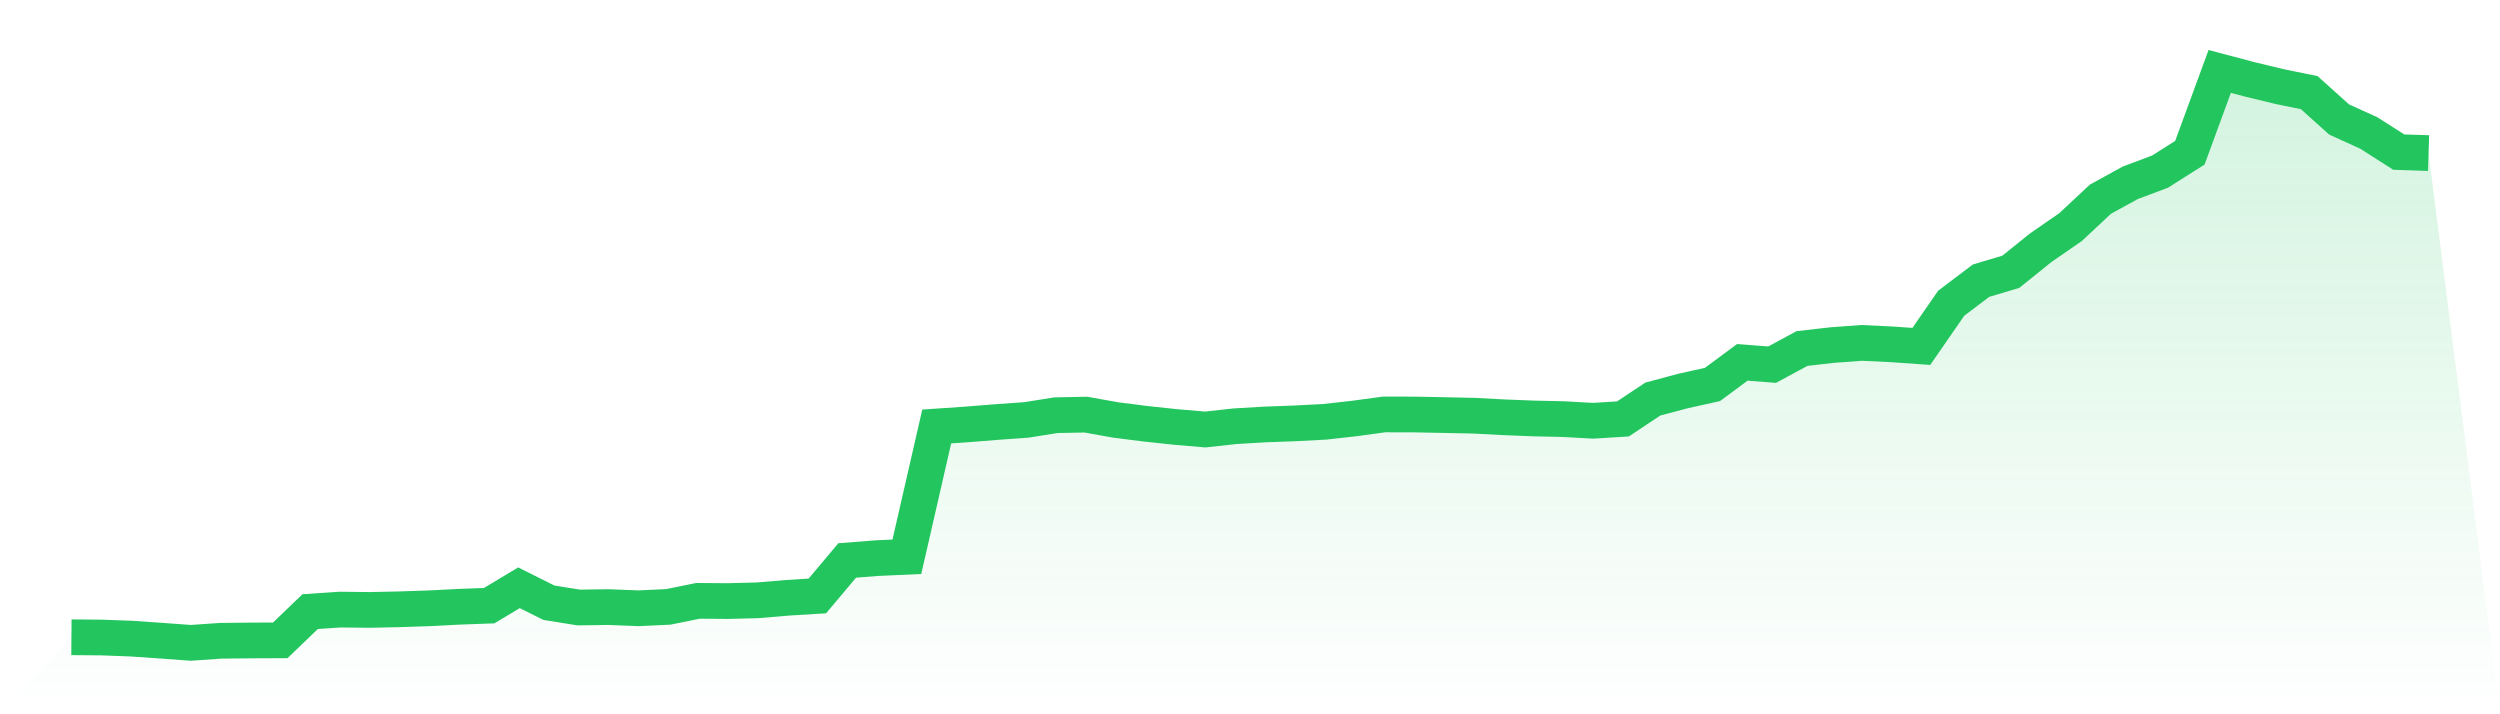 <svg viewBox="0 0 140 40" xmlns="http://www.w3.org/2000/svg">
<defs>
<linearGradient id="gradient" x1="0" x2="0" y1="0" y2="1">
<stop offset="0%" stop-color="#22c55e" stop-opacity="0.2"/>
<stop offset="100%" stop-color="#22c55e" stop-opacity="0"/>
</linearGradient>
</defs>
<path d="M4,35.687 L4,35.687 L5.671,35.7 L7.342,35.762 L9.013,35.877 L10.684,36 L12.354,35.884 L14.025,35.866 L15.696,35.859 L17.367,34.251 L19.038,34.138 L20.709,34.155 L22.38,34.12 L24.051,34.064 L25.722,33.978 L27.392,33.918 L29.063,32.915 L30.734,33.751 L32.405,34.02 L34.076,33.997 L35.747,34.063 L37.418,33.986 L39.089,33.648 L40.759,33.66 L42.43,33.617 L44.101,33.476 L45.772,33.373 L47.443,31.386 L49.114,31.255 L50.785,31.179 L52.456,23.883 L54.127,23.769 L55.797,23.635 L57.468,23.516 L59.139,23.251 L60.81,23.219 L62.481,23.519 L64.152,23.73 L65.823,23.91 L67.494,24.052 L69.165,23.869 L70.835,23.77 L72.506,23.709 L74.177,23.622 L75.848,23.435 L77.519,23.208 L79.19,23.212 L80.861,23.244 L82.532,23.279 L84.203,23.367 L85.873,23.433 L87.544,23.47 L89.215,23.563 L90.886,23.459 L92.557,22.348 L94.228,21.902 L95.899,21.529 L97.57,20.292 L99.24,20.421 L100.911,19.517 L102.582,19.326 L104.253,19.202 L105.924,19.282 L107.595,19.399 L109.266,16.982 L110.937,15.718 L112.608,15.219 L114.278,13.874 L115.949,12.719 L117.62,11.157 L119.291,10.239 L120.962,9.611 L122.633,8.554 L124.304,4 L125.975,4.442 L127.646,4.846 L129.316,5.187 L130.987,6.689 L132.658,7.45 L134.329,8.517 L136,8.573 L140,40 L0,40 z" fill="url(#gradient)"/>
<path d="M4,35.687 L4,35.687 L5.671,35.7 L7.342,35.762 L9.013,35.877 L10.684,36 L12.354,35.884 L14.025,35.866 L15.696,35.859 L17.367,34.251 L19.038,34.138 L20.709,34.155 L22.38,34.12 L24.051,34.064 L25.722,33.978 L27.392,33.918 L29.063,32.915 L30.734,33.751 L32.405,34.02 L34.076,33.997 L35.747,34.063 L37.418,33.986 L39.089,33.648 L40.759,33.66 L42.43,33.617 L44.101,33.476 L45.772,33.373 L47.443,31.386 L49.114,31.255 L50.785,31.179 L52.456,23.883 L54.127,23.769 L55.797,23.635 L57.468,23.516 L59.139,23.251 L60.81,23.219 L62.481,23.519 L64.152,23.73 L65.823,23.91 L67.494,24.052 L69.165,23.869 L70.835,23.77 L72.506,23.709 L74.177,23.622 L75.848,23.435 L77.519,23.208 L79.19,23.212 L80.861,23.244 L82.532,23.279 L84.203,23.367 L85.873,23.433 L87.544,23.47 L89.215,23.563 L90.886,23.459 L92.557,22.348 L94.228,21.902 L95.899,21.529 L97.57,20.292 L99.24,20.421 L100.911,19.517 L102.582,19.326 L104.253,19.202 L105.924,19.282 L107.595,19.399 L109.266,16.982 L110.937,15.718 L112.608,15.219 L114.278,13.874 L115.949,12.719 L117.62,11.157 L119.291,10.239 L120.962,9.611 L122.633,8.554 L124.304,4 L125.975,4.442 L127.646,4.846 L129.316,5.187 L130.987,6.689 L132.658,7.45 L134.329,8.517 L136,8.573" fill="none" stroke="#22c55e" stroke-width="2"/>
</svg>